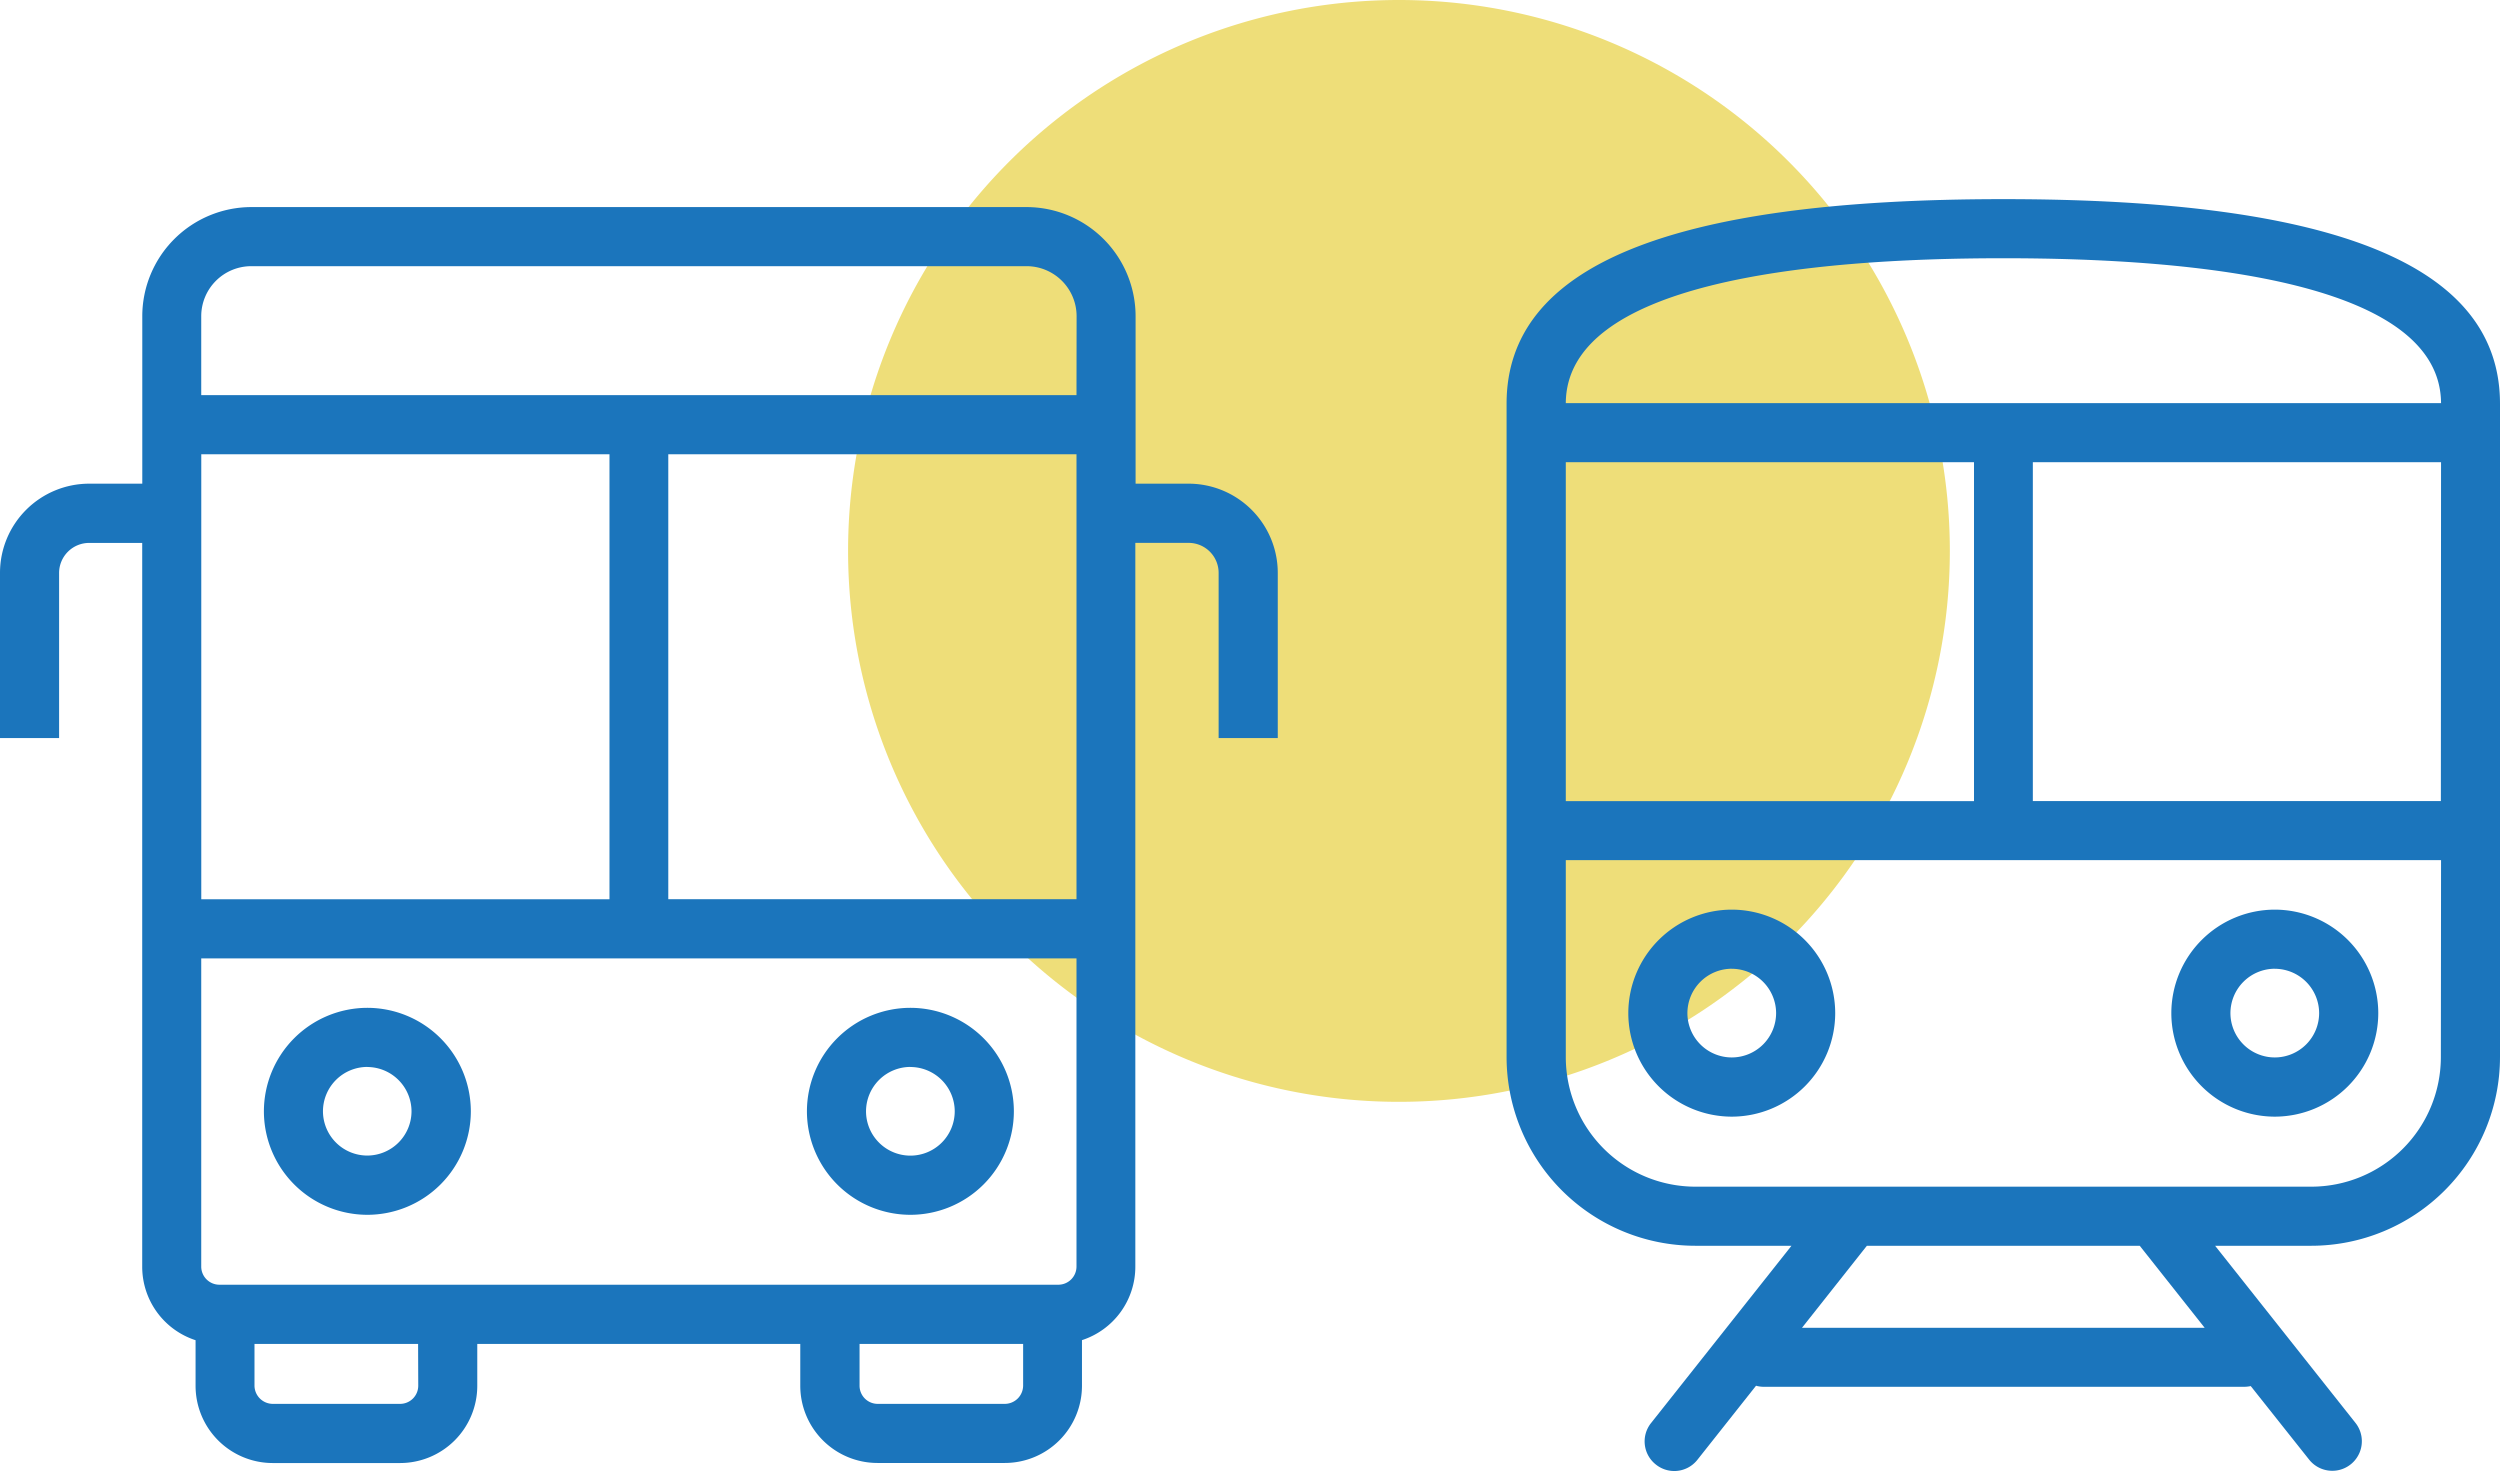 <svg xmlns="http://www.w3.org/2000/svg" xmlns:xlink="http://www.w3.org/1999/xlink" width="67.98" height="40" viewBox="0 0 67.98 40">
  <defs>
    <clipPath id="clip-path">
      <path id="Path_140" data-name="Path 140" d="M0,10.651H67.98v-40H0Z" transform="translate(0 29.349)" fill="none"/>
    </clipPath>
  </defs>
  <g id="icon" clip-path="url(#clip-path)">
    <g id="Group_60" data-name="Group 60" transform="translate(23.061 0)">
      <path id="Path_133" data-name="Path 133" d="M3.989,7.978A14.98,14.98,0,0,0,18.968-7,14.98,14.98,0,0,0,3.989-21.983,14.98,14.98,0,0,0-10.991-7,14.98,14.98,0,0,0,3.989,7.978" transform="translate(10.991 21.983)" fill="#eede79"/>
    </g>
    <g id="Group_61" data-name="Group 61" transform="translate(0 5.631)">
      <path id="Path_134" data-name="Path 134" d="M8.606,2H7.164V-2.554A2.969,2.969,0,0,0,4.2-5.521h-21.08a2.97,2.97,0,0,0-2.966,2.967V2H-21.29a2.427,2.427,0,0,0-2.425,2.423V8.918h1.607V4.427a.818.818,0,0,1,.818-.816h1.442v19.68a2.1,2.1,0,0,0,1.451,2v1.24a2.1,2.1,0,0,0,2.1,2.1h3.46a2.1,2.1,0,0,0,2.1-2.1V25.392h8.783v1.137a2.1,2.1,0,0,0,2.1,2.1h3.46a2.1,2.1,0,0,0,2.1-2.1v-1.24a2.1,2.1,0,0,0,1.451-2V3.61H8.606a.816.816,0,0,1,.816.816V8.918h1.608V4.427A2.427,2.427,0,0,0,8.606,2m-26.848-.8h11.1V13.3h-11.1Zm5.9,25.327a.494.494,0,0,1-.493.495H-16.3a.5.5,0,0,1-.495-.495V25.392h4.449Zm16.448,0a.5.5,0,0,1-.495.495H.151a.494.494,0,0,1-.493-.495V25.392H4.106Zm1.451-3.238a.494.494,0,0,1-.495.493h-22.81a.494.494,0,0,1-.495-.493V14.909h23.8Zm0-9.99h-11.1V1.2h11.1Zm0-13.707h-23.8V-2.554a1.361,1.361,0,0,1,1.359-1.36H4.2a1.361,1.361,0,0,1,1.36,1.36Z" transform="translate(23.715 5.521)" fill="#1b75bc"/>
    </g>
    <g id="Group_62" data-name="Group 62" transform="translate(7.176 27.405)">
      <path id="Path_135" data-name="Path 135" d="M.749,1.5A2.817,2.817,0,0,0,3.562-1.314,2.818,2.818,0,0,0,.749-4.128,2.817,2.817,0,0,0-2.065-1.314,2.816,2.816,0,0,0,.749,1.5m0-4.019a1.208,1.208,0,0,1,1.2,1.208,1.206,1.206,0,0,1-1.2,1.2,1.207,1.207,0,0,1-1.208-1.2A1.208,1.208,0,0,1,.749-2.521" transform="translate(2.065 4.128)" fill="#1b75bc"/>
    </g>
    <g id="Group_63" data-name="Group 63" transform="translate(21.942 27.405)">
      <path id="Path_136" data-name="Path 136" d="M.749,1.5A2.816,2.816,0,0,0,3.563-1.314,2.817,2.817,0,0,0,.749-4.128,2.817,2.817,0,0,0-2.064-1.314,2.816,2.816,0,0,0,.749,1.5m0-4.019A1.208,1.208,0,0,1,1.955-1.314,1.206,1.206,0,0,1,.749-.109a1.207,1.207,0,0,1-1.206-1.2A1.209,1.209,0,0,1,.749-2.521" transform="translate(2.064 4.128)" fill="#1b75bc"/>
    </g>
    <g id="Group_64" data-name="Group 64" transform="translate(40.967 5.415)">
      <path id="Path_137" data-name="Path 137" d="M3.6,0C-5.491,0-9.91,1.819-9.91,5.561V23.33a5.136,5.136,0,0,0,5.13,5.13h2.617l-3.819,4.821a.8.8,0,0,0,.132,1.128.8.8,0,0,0,.5.176.8.8,0,0,0,.63-.307l1.593-2.012a.819.819,0,0,0,.2.029H10.145a.856.856,0,0,0,.18-.02l1.588,2a.8.8,0,1,0,1.259-1L9.356,28.46h2.617a5.136,5.136,0,0,0,5.13-5.13V5.561C17.1,1.819,12.684,0,3.6,0m0,1.607c5.42,0,11.879.684,11.9,3.94H-8.3c.019-3.256,6.478-3.94,11.9-3.94M-8.3,7.154h11.1v9.215H-8.3ZM-1.877,30.69l1.764-2.23h7.42l1.765,2.23Zm17.372-7.36a3.525,3.525,0,0,1-3.522,3.523H-4.78A3.526,3.526,0,0,1-8.3,23.33V17.974h23.8Zm0-6.962H4.4V7.154h11.1Z" transform="translate(9.91 0)" fill="#1b75bc"/>
    </g>
    <g id="Group_65" data-name="Group 65" transform="translate(44.277 24.735)">
      <path id="Path_138" data-name="Path 138" d="M.749,1.5A2.817,2.817,0,0,0,3.562-1.315,2.817,2.817,0,0,0,.749-4.129,2.817,2.817,0,0,0-2.064-1.315,2.817,2.817,0,0,0,.749,1.5m0-4.021A1.209,1.209,0,0,1,1.955-1.315,1.207,1.207,0,0,1,.749-.11a1.207,1.207,0,0,1-1.206-1.2A1.209,1.209,0,0,1,.749-2.522" transform="translate(2.064 4.129)" fill="#1b75bc"/>
    </g>
    <g id="Group_66" data-name="Group 66" transform="translate(59.043 24.735)">
      <path id="Path_139" data-name="Path 139" d="M.749,1.5A2.818,2.818,0,0,0,3.563-1.315,2.817,2.817,0,0,0,.749-4.129,2.817,2.817,0,0,0-2.064-1.315,2.817,2.817,0,0,0,.749,1.5m0-4.021A1.209,1.209,0,0,1,1.955-1.315,1.207,1.207,0,0,1,.749-.11a1.207,1.207,0,0,1-1.206-1.2A1.209,1.209,0,0,1,.749-2.522" transform="translate(2.064 4.129)" fill="#1b75bc"/>
    </g>
  </g>
</svg>

